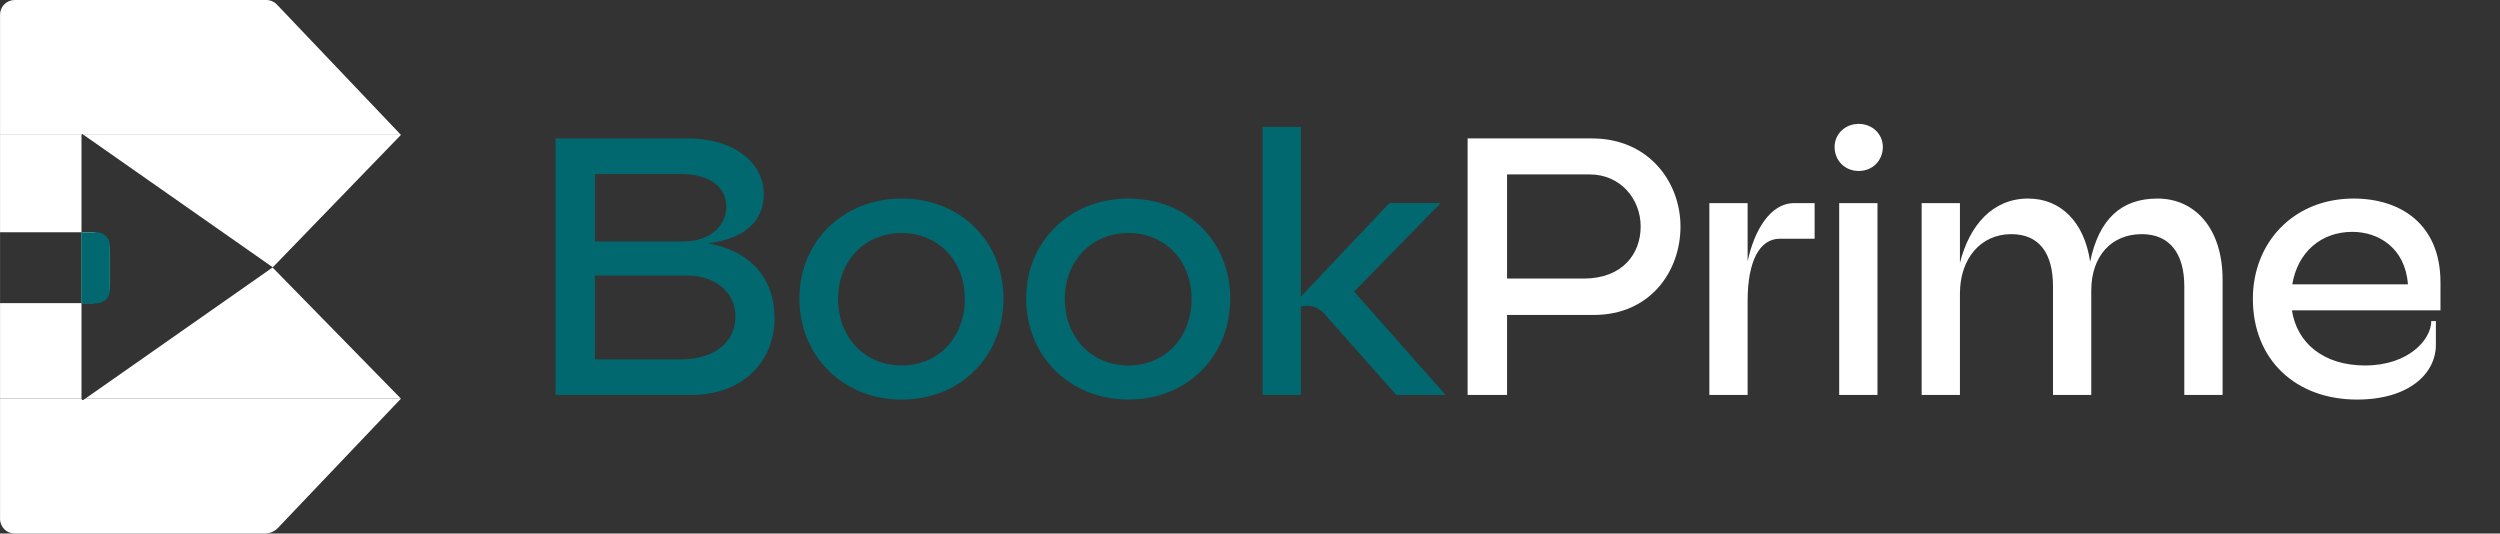 <svg width="164" height="35" viewBox="0 0 164 35" fill="none" xmlns="http://www.w3.org/2000/svg">
<rect x="0" y="0" width="164" height="35" fill="#333333" stroke="none"/>
<path d="M5.346 8.848H0.003V15.236H5.346V8.848Z" fill="white"/>
<path d="M0.965 0C0.433 0 0.003 0.431 0.003 0.962V8.848H5.346C5.346 8.807 5.393 8.782 5.426 8.806L5.486 8.848H26.302L18.167 0.299C17.985 0.108 17.733 0 17.47 0H0.965Z" fill="white"/>
<path d="M17.895 17.536L26.302 8.848H5.486L17.895 17.536Z" fill="white"/>
<path d="M5.591 26.152H26.302L17.893 17.56C17.887 17.554 17.887 17.544 17.893 17.538L5.591 26.152Z" fill="white"/>
<path fill-rule="evenodd" clip-rule="evenodd" d="M17.895 17.536L17.893 17.538L17.895 17.537C17.895 17.537 17.895 17.537 17.895 17.536ZM0.003 26.152H5.346V19.887H6.014C6.678 19.887 7.217 19.348 7.217 18.684V16.439C7.217 15.774 6.678 15.236 6.014 15.236H5.346V19.887H0.003V17.549V15.236C0.001 15.236 0 15.237 0 15.238V19.884C0 19.886 0.001 19.887 0.003 19.887V26.152Z" fill="white"/>
<path d="M5.346 26.152H0.003V34.038C0.003 34.569 0.433 35 0.965 35H17.367C17.696 35 18.011 34.865 18.238 34.626L26.302 26.152H5.591L5.486 26.225C5.427 26.267 5.346 26.224 5.346 26.152Z" fill="white"/>
<path d="M6.339 15.245H5.349V15.255H5.339V19.878H5.349V19.888H6.339C6.819 19.888 7.208 19.499 7.208 19.02V16.114C7.208 15.634 6.819 15.245 6.339 15.245Z" fill="#00686E" stroke="#00686E" stroke-width="0.02"/>
<path d="M36.444 25.909V9.081H45.108C48.248 9.081 50.107 10.739 50.107 12.748C50.107 14.079 49.353 15.586 46.465 15.963C49.203 16.465 50.81 18.224 50.81 20.861C50.81 23.699 48.75 25.909 45.335 25.909H36.444ZM44.656 23.573C47.068 23.573 48.248 22.293 48.248 20.735C48.248 19.379 47.143 18.073 45.033 18.073H39.03V23.573H44.656ZM39.03 15.838H44.832C46.615 15.838 47.645 14.783 47.645 13.552C47.645 12.271 46.565 11.417 44.631 11.417H39.03V15.838ZM59.148 26.211C55.305 26.211 52.441 23.372 52.441 19.58C52.441 15.838 55.305 13.025 59.148 13.025C63.015 13.025 65.828 15.838 65.828 19.58C65.828 23.372 63.015 26.211 59.148 26.211ZM59.148 23.975C61.559 23.975 63.292 22.142 63.292 19.605C63.292 17.119 61.559 15.285 59.148 15.285C56.736 15.285 54.978 17.119 54.978 19.605C54.978 22.142 56.736 23.975 59.148 23.975ZM74.023 26.211C70.18 26.211 67.317 23.372 67.317 19.58C67.317 15.838 70.18 13.025 74.023 13.025C77.891 13.025 80.704 15.838 80.704 19.58C80.704 23.372 77.891 26.211 74.023 26.211ZM74.023 23.975C76.434 23.975 78.167 22.142 78.167 19.605C78.167 17.119 76.434 15.285 74.023 15.285C71.612 15.285 69.854 17.119 69.854 19.605C69.854 22.142 71.612 23.975 74.023 23.975ZM86.922 20.635C86.496 20.133 85.893 19.957 85.34 20.107V25.909H82.829V8.328H85.34V19.454L91.142 13.326H94.508L88.831 19.128L94.834 25.909H91.594L86.922 20.635Z" fill="#00686E"/>
<path d="M96.276 25.909V9.081H104.438C108.181 9.081 110.24 11.97 110.24 14.858C110.24 17.822 108.231 20.66 104.564 20.66H98.863V25.909H96.276ZM98.863 18.274H103.886C106.448 18.274 107.628 16.641 107.628 14.858C107.628 13.05 106.297 11.442 104.288 11.442H98.863V18.274ZM112.133 25.909V13.326H114.644V17.144C115.071 15.134 116.126 13.326 117.683 13.326H119.039V15.662H116.754C115.423 15.662 114.644 17.144 114.644 19.731V25.909H112.133ZM120.651 25.909V13.326H123.162V25.909H120.651ZM121.932 11.216C121.027 11.216 120.349 10.538 120.349 9.634C120.349 8.805 121.027 8.127 121.932 8.127C122.836 8.127 123.514 8.805 123.514 9.634C123.514 10.538 122.836 11.216 121.932 11.216ZM143.29 18.776C143.29 16.666 142.361 15.36 140.502 15.36C138.493 15.36 137.187 16.817 137.187 19.052V25.909H134.676V18.776C134.676 16.641 133.796 15.36 131.938 15.36C129.954 15.36 128.572 16.943 128.572 19.253V25.909H126.061V13.326H128.572V17.244C129.2 14.758 130.732 13.025 133.043 13.025C135.178 13.025 136.735 14.557 137.112 17.169C137.689 14.381 139.146 13.025 141.532 13.025C143.994 13.025 145.802 14.984 145.802 18.349V25.909H143.29V18.776ZM154.62 26.211C150.601 26.211 147.788 23.599 147.788 19.605C147.788 15.888 150.476 13.025 154.394 13.025C157.483 13.025 160.095 14.707 160.095 18.525V20.358H150.35C150.677 22.493 152.41 23.975 155.147 23.975C158.011 23.975 159.492 22.267 159.492 21.062H159.794V22.619C159.794 24.503 158.036 26.211 154.62 26.211ZM150.375 18.651H157.96C157.785 16.265 156.026 15.21 154.319 15.21C152.259 15.21 150.727 16.541 150.375 18.651Z" fill="white"/>
</svg>
